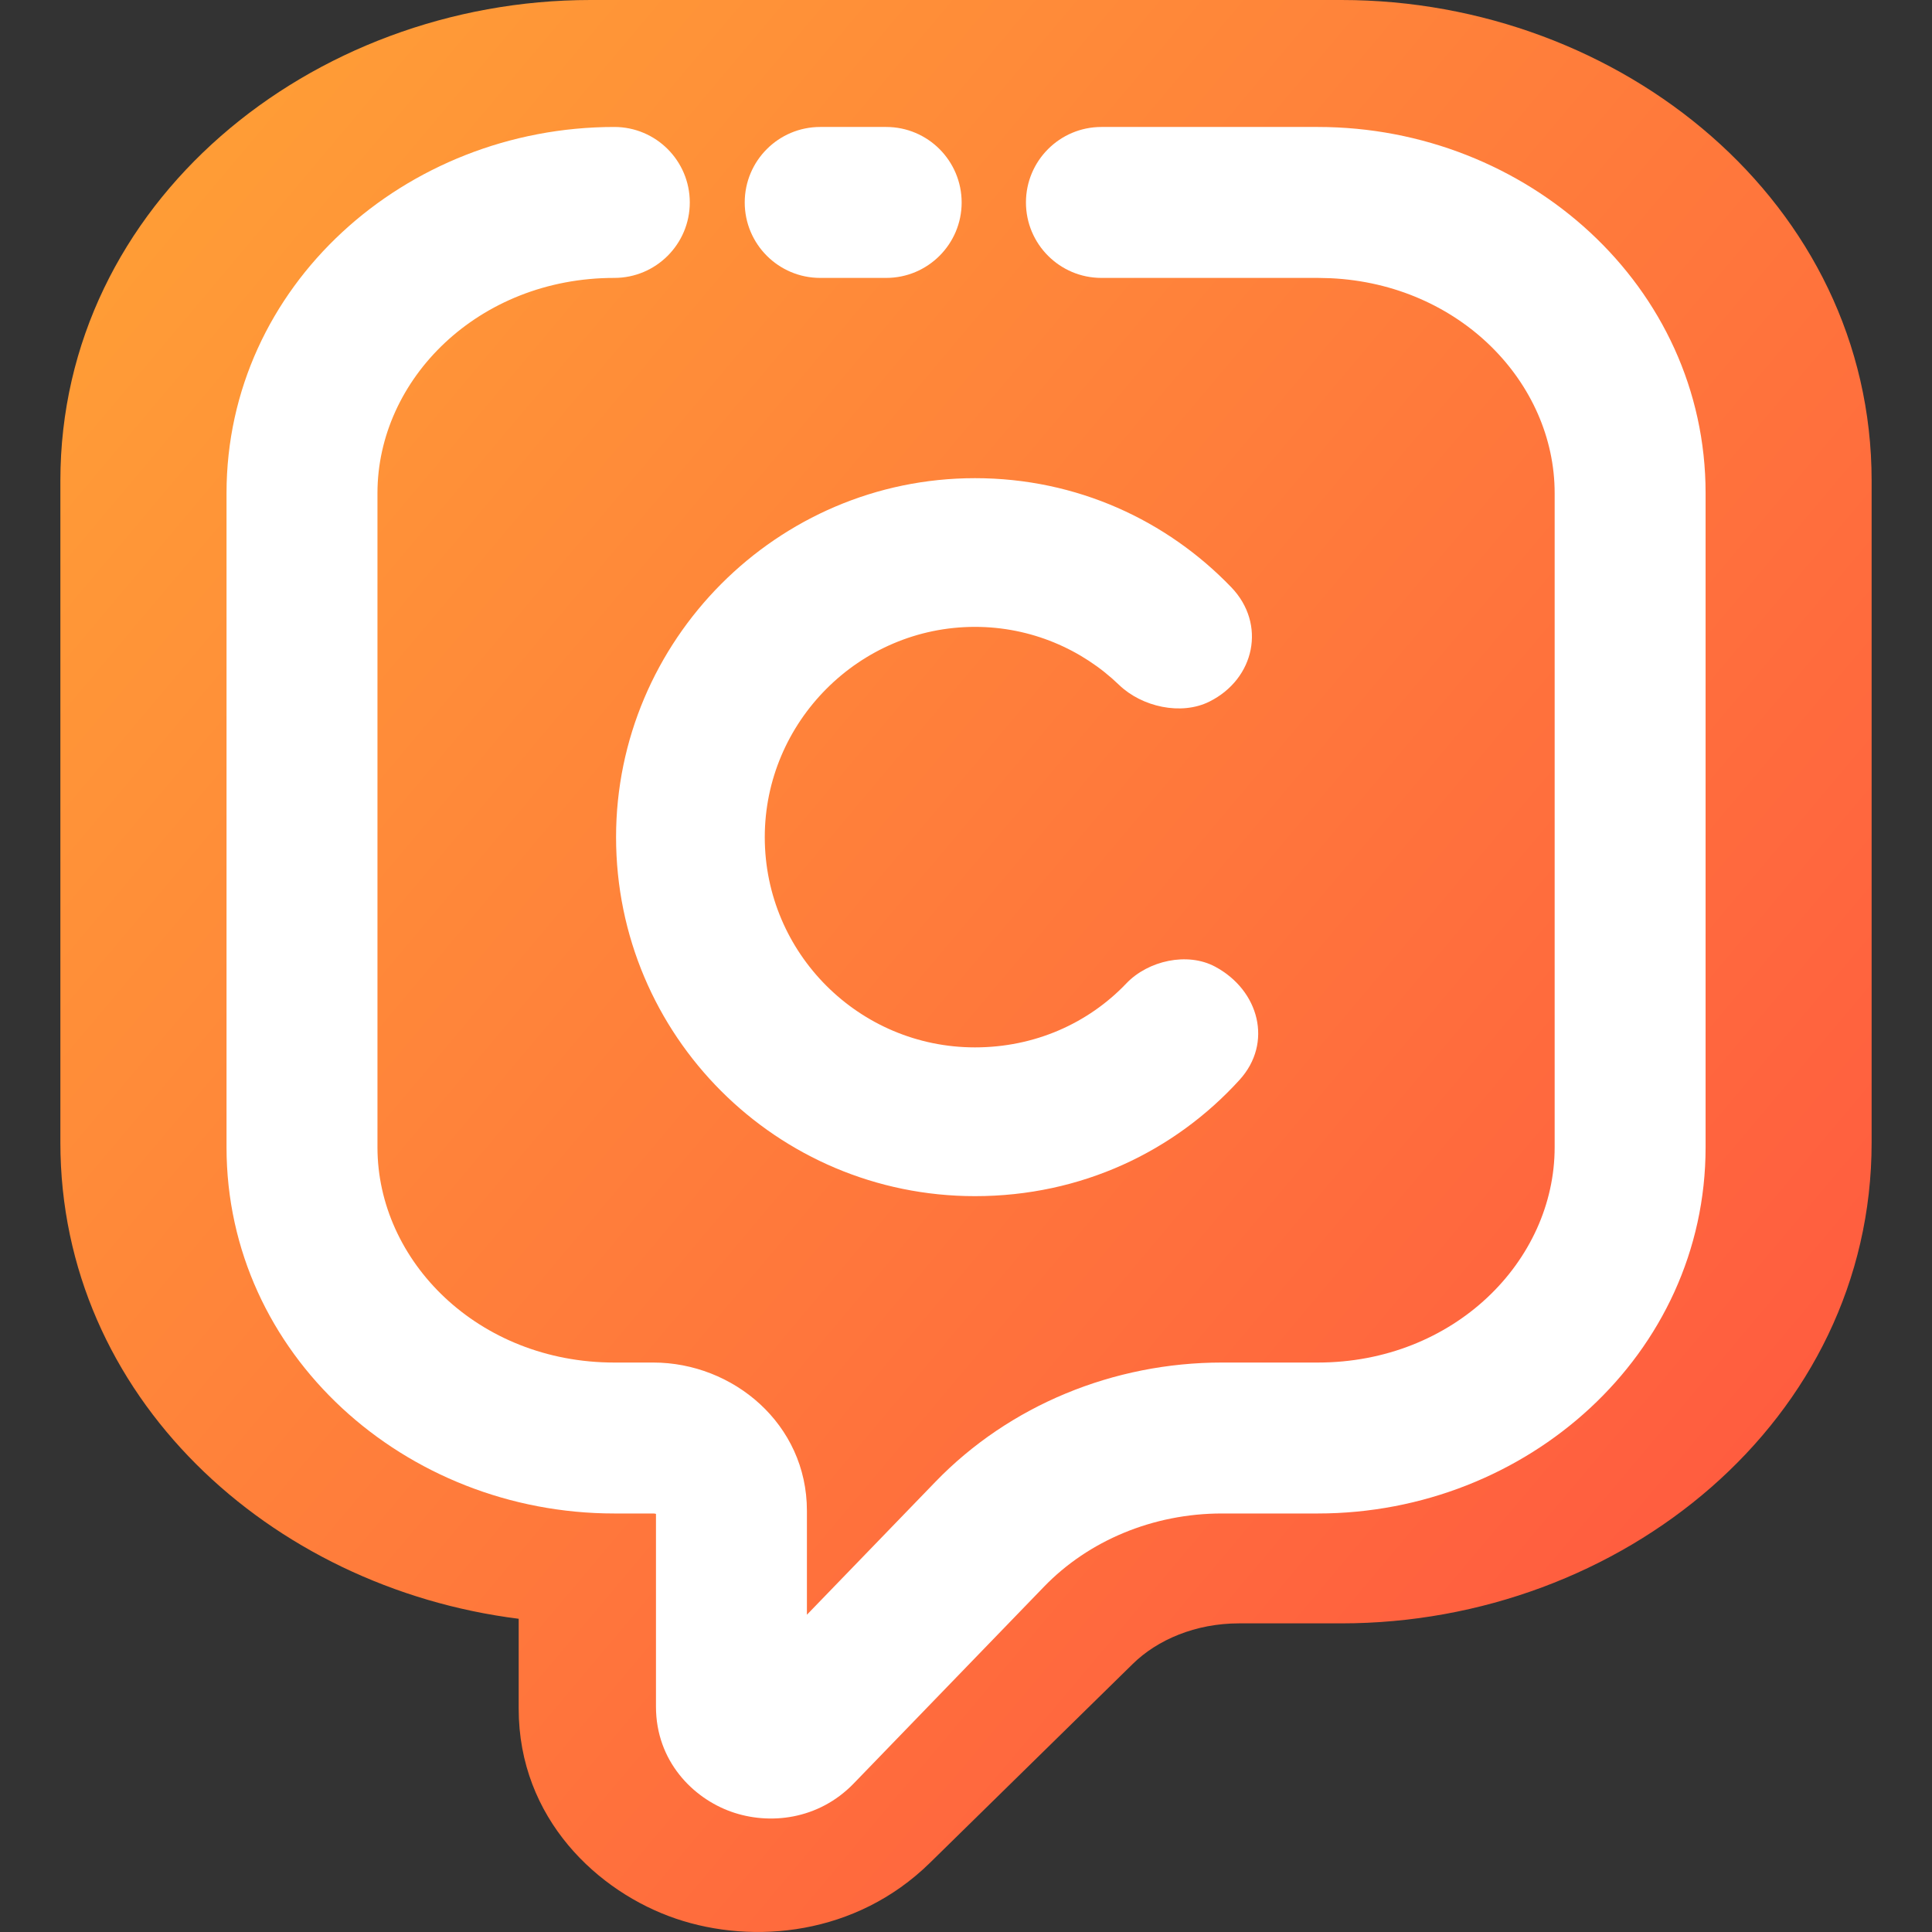 <svg width="32" height="32" viewBox="0 0 32 32" fill="none" xmlns="http://www.w3.org/2000/svg">
<rect x="0" y="0" width="32" height="32" fill="#333333" stroke="none"/>
<path fill-rule="evenodd" clip-rule="evenodd" d="M22.219 0C26.845 0 31 3.361 31 7.963V18.925C31 23.528 26.845 26.888 22.219 26.888H20.522C19.802 26.888 19.169 27.16 18.763 27.559L15.4 30.857C14.178 32.054 12.48 32.214 11.198 31.78C9.908 31.343 8.591 30.125 8.591 28.3V26.812C4.466 26.294 1 23.129 1 18.925V7.963C1 3.36 5.156 0 9.782 0H22.219Z" fill="url(#paint0_linear_20_106)"/>
<path d="M3.752 19.002V8.168C3.752 4.736 6.713 2.103 10.175 2.103C10.865 2.103 11.425 2.663 11.425 3.353C11.425 4.043 10.865 4.603 10.175 4.603C7.922 4.603 6.252 6.282 6.252 8.168V19.002C6.252 20.889 7.922 22.568 10.175 22.568H10.821C12.14 22.568 13.365 23.584 13.365 25.022V26.745L15.494 24.543C16.721 23.274 18.448 22.568 20.238 22.568H21.827C24.079 22.568 25.75 20.889 25.75 19.002V8.168C25.75 6.341 24.183 4.708 22.037 4.608L21.827 4.603H18.243C17.553 4.603 16.993 4.043 16.993 3.353C16.993 2.663 17.553 2.103 18.243 2.103H21.827C25.288 2.103 28.25 4.736 28.25 8.168V19.002C28.25 22.435 25.288 25.068 21.827 25.068H20.238C19.096 25.068 18.027 25.52 17.292 26.281L14.14 29.54C13.555 30.145 12.738 30.232 12.109 30.007C11.477 29.782 10.865 29.169 10.865 28.268V25.075C10.855 25.071 10.84 25.068 10.821 25.068H10.175C6.713 25.068 3.752 22.435 3.752 19.002ZM14.678 2.103C15.368 2.103 15.927 2.663 15.928 3.353C15.928 4.043 15.368 4.603 14.678 4.603H13.585C12.895 4.603 12.335 4.043 12.335 3.353C12.335 2.663 12.895 2.103 13.585 2.103H14.678Z" fill="white"/>
<path d="M20.128 16.012C20.856 16.403 21.087 17.275 20.531 17.886C19.453 19.071 17.91 19.812 16.149 19.812C12.864 19.812 10.204 17.151 10.204 13.866C10.204 10.613 12.864 7.92 16.149 7.92C17.837 7.92 19.33 8.621 20.394 9.727C20.978 10.334 20.786 11.243 20.033 11.62C19.564 11.855 18.912 11.708 18.535 11.344C17.922 10.753 17.075 10.383 16.149 10.383C14.228 10.383 12.667 11.96 12.667 13.866C12.667 15.787 14.228 17.348 16.149 17.348C17.131 17.348 18.021 16.954 18.655 16.289C19.016 15.91 19.667 15.764 20.128 16.012Z" fill="white"/>
<defs>
<linearGradient id="paint0_linear_20_106" x1="2.538" y1="2.227" x2="39.246" y2="33.101" gradientUnits="userSpaceOnUse">
<stop stop-color="#FF9E36"/>
<stop offset="1" stop-color="#FF4343"/>
</linearGradient>
</defs>
</svg>
